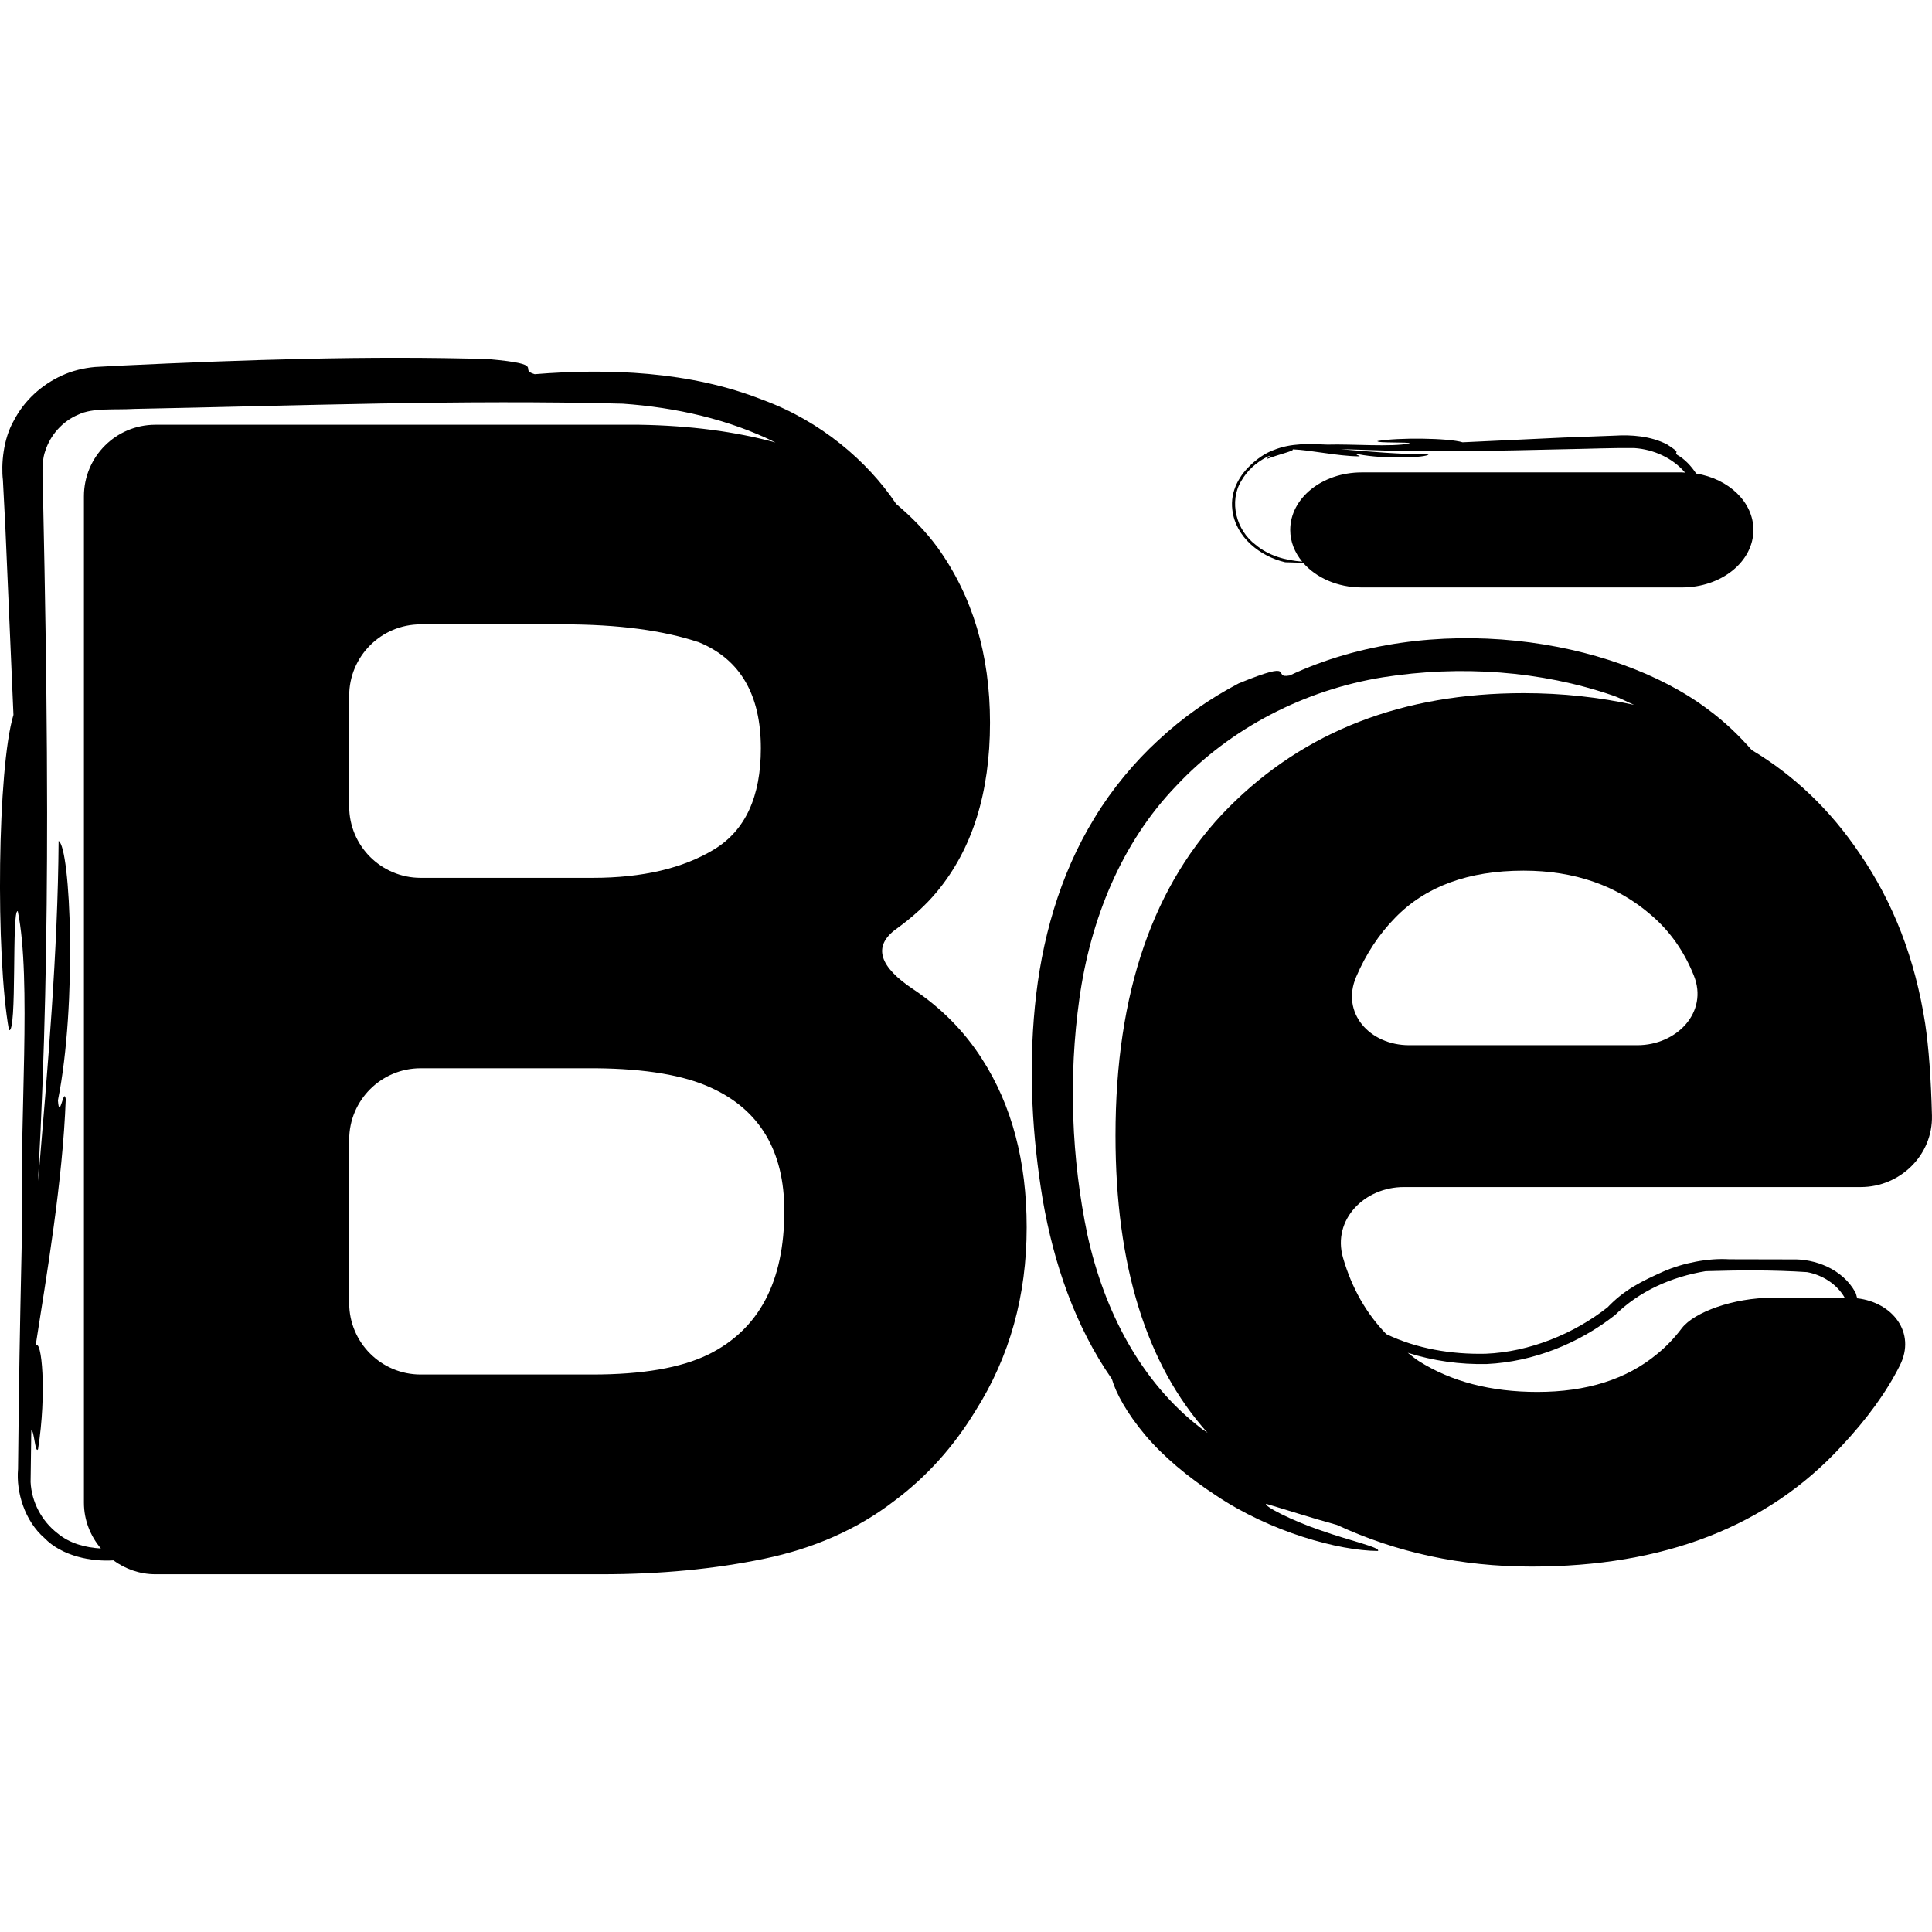 <?xml version="1.0" encoding="iso-8859-1"?>
<!-- Uploaded to: SVG Repo, www.svgrepo.com, Generator: SVG Repo Mixer Tools -->
<!DOCTYPE svg PUBLIC "-//W3C//DTD SVG 1.1//EN" "http://www.w3.org/Graphics/SVG/1.1/DTD/svg11.dtd">
<svg fill="#000000" version="1.1" id="Capa_1" xmlns="http://www.w3.org/2000/svg" xmlns:xlink="http://www.w3.org/1999/xlink" 
	 width="800px" height="800px" viewBox="0 0 42.492 42.492"
	 xml:space="preserve">
<g>
	<g>
		<path d="M20.082,21.755c-0.723-0.481-0.91-0.934-0.368-1.325c0.358-0.258,0.654-0.529,0.891-0.815
			c0.779-0.938,1.169-2.176,1.169-3.722c0-1.497-0.384-2.785-1.159-3.859c-0.261-0.356-0.569-0.666-0.905-0.951
			c-0.633-0.945-1.669-1.825-2.927-2.285c-1.612-0.641-3.428-0.697-5.023-0.568c-0.392-0.111,0.309-0.215-1.015-0.332
			C8.133,7.82,5.401,7.911,2.641,8.042l-0.556,0.03C1.837,8.095,1.59,8.154,1.364,8.258C0.912,8.463,0.533,8.812,0.309,9.242
			c-0.241,0.412-0.285,0.978-0.245,1.316l0.054,1.038l0.178,4.127c-0.353,1.16-0.396,5.285-0.099,6.932
			c0.185,0.104,0.054-2.687,0.194-2.613c0.308,1.485,0.033,4.688,0.099,6.719c-0.029,1.354-0.058,2.707-0.076,4.082l-0.017,1.467
			c-0.045,0.508,0.148,1.142,0.578,1.515c0.39,0.406,1.047,0.525,1.519,0.493c0.26,0.189,0.578,0.306,0.925,0.306h9.822
			c1.283,0,2.473-0.114,3.57-0.342c1.098-0.229,2.051-0.65,2.856-1.27c0.716-0.534,1.312-1.199,1.789-1.985
			c0.753-1.19,1.124-2.533,1.124-4.034c0-1.45-0.326-2.685-0.982-3.703C21.206,22.677,20.7,22.167,20.082,21.755z M1.846,10.915
			v22.135c0,0.386,0.143,0.733,0.373,1.007c-0.346-0.021-0.688-0.111-0.955-0.335c-0.35-0.27-0.57-0.691-0.591-1.126l0.015-1.13
			c0.059-0.048,0.086,0.529,0.149,0.405c0.195-1.233,0.079-2.456-0.054-2.271c0.242-1.555,0.597-3.62,0.663-5.427
			c-0.043-0.283-0.139,0.499-0.172,0.027c0.425-2.119,0.278-5.565,0.015-5.704c-0.017,2.439-0.237,4.959-0.45,7.481l0.004-0.137
			c0.143-2.601,0.194-5.266,0.193-7.969c-0.001-1.772-0.024-3.56-0.057-5.354l-0.027-1.348c0.007-0.434-0.067-0.953,0.042-1.246
			c0.11-0.35,0.379-0.659,0.729-0.804c0.325-0.155,0.786-0.099,1.243-0.126c3.602-0.069,7.21-0.207,10.731-0.114
			c1.163,0.081,2.338,0.344,3.359,0.853c-0.881-0.24-1.875-0.372-2.992-0.39H3.418C2.55,9.341,1.846,10.045,1.846,10.915z
			 M16.734,16.458c0,1.063-0.341,1.804-1.025,2.222c-0.685,0.417-1.576,0.627-2.673,0.627H9.252c-0.868,0-1.572-0.704-1.572-1.572
			v-2.431c0-0.868,0.704-1.572,1.572-1.572h3.137c1.21,0,2.207,0.133,2.985,0.395C16.283,14.502,16.734,15.282,16.734,16.458z
			 M15.587,29.787c-0.611,0.3-1.462,0.444-2.56,0.444H9.252c-0.868,0-1.572-0.704-1.572-1.572v-3.592
			c0-0.868,0.704-1.572,1.572-1.572h3.858c1.084,0.011,1.93,0.151,2.53,0.429c1.071,0.487,1.61,1.395,1.61,2.708
			C17.251,28.188,16.695,29.236,15.587,29.787z"/>
		<path d="M40.901,18.772c-0.652-0.968-1.447-1.721-2.374-2.276c-0.263-0.298-0.568-0.604-0.968-0.898
			c-2.098-1.577-6.101-2.192-9.194-0.742c-0.421,0.08,0.215-0.373-1.121,0.174c-0.636,0.334-1.221,0.74-1.772,1.253
			c-0.513,0.47-1.012,1.068-1.393,1.696c-0.784,1.271-1.179,2.729-1.318,4.157c-0.14,1.434-0.06,2.848,0.173,4.254
			c0.242,1.395,0.71,2.778,1.521,3.941c0.086,0.304,0.324,0.744,0.73,1.229c0.401,0.476,0.943,0.927,1.548,1.323
			c1.209,0.814,2.717,1.224,3.573,1.228c0.068-0.076-0.603-0.22-1.252-0.45c-0.654-0.22-1.27-0.544-1.205-0.586
			c0.412,0.121,0.95,0.297,1.556,0.464c1.309,0.607,2.732,0.916,4.276,0.916c2.921,0,5.194-0.884,6.815-2.643
			c0.564-0.6,0.994-1.192,1.289-1.78c0.363-0.722-0.161-1.388-0.936-1.477c-0.019-0.044-0.021-0.093-0.043-0.133
			c-0.286-0.518-0.896-0.74-1.397-0.723l-1.375-0.003c-0.46-0.029-1.015,0.079-1.447,0.268c-0.453,0.205-0.868,0.393-1.266,0.827
			l0.043-0.044c-0.747,0.591-1.729,0.988-2.687,1.027c-0.76,0.017-1.515-0.11-2.187-0.431c-0.433-0.448-0.757-1.003-0.953-1.684
			c-0.238-0.834,0.472-1.551,1.339-1.551h10.049c0.867,0,1.588-0.705,1.566-1.572c-0.021-0.824-0.071-1.499-0.149-2.023
			C42.122,21.096,41.644,19.852,40.901,18.772z M32.704,30c1.017-0.049,2.014-0.449,2.809-1.071l-0.006,0.008
			c0.545-0.546,1.266-0.856,2.006-0.979c0.753-0.023,1.486-0.028,2.231,0.021c0.338,0.062,0.657,0.263,0.828,0.563h-1.583
			c-0.869,0-1.73,0.32-1.998,0.669c-0.17,0.225-0.354,0.415-0.549,0.572c-0.673,0.558-1.554,0.831-2.629,0.831
			c-1.021,0-1.895-0.226-2.611-0.68c-0.087-0.054-0.159-0.121-0.24-0.181C31.523,29.932,32.116,30.014,32.704,30z M27.029,17.753
			c-1.663,1.675-2.495,4.079-2.495,7.221c0,2.862,0.679,5.037,2.025,6.54c-0.051-0.04-0.108-0.071-0.158-0.112
			c-1.311-1.011-2.118-2.571-2.485-4.245c-0.351-1.678-0.419-3.469-0.176-5.195c0.241-1.722,0.914-3.419,2.134-4.682
			c1.198-1.278,2.833-2.109,4.542-2.384c1.708-0.269,3.476-0.143,5.054,0.4c0.164,0.055,0.31,0.139,0.468,0.206
			c-0.766-0.167-1.572-0.257-2.429-0.257C30.853,15.245,28.696,16.08,27.029,17.753z M36.011,22.988h-5.019
			c-0.868,0-1.505-0.711-1.164-1.505c0.215-0.501,0.5-0.935,0.856-1.297c0.666-0.688,1.607-1.037,2.825-1.037
			c1.12,0,2.057,0.326,2.809,0.98c0.411,0.352,0.723,0.795,0.936,1.327C37.578,22.261,36.879,22.988,36.011,22.988z"/>
		<path d="M28.266,12.366c0.132,0.006,0.263,0.006,0.394,0.011c0.284,0.328,0.755,0.543,1.289,0.543h7.043
			c0.868,0,1.572-0.567,1.572-1.265c0-0.612-0.541-1.123-1.259-1.24c-0.113-0.17-0.253-0.32-0.418-0.411
			c-0.084-0.086,0.122-0.009-0.222-0.229c-0.36-0.187-0.794-0.216-1.153-0.193l-1.109,0.041l-2.235,0.105
			c-0.312-0.096-1.427-0.107-1.872-0.027c-0.027,0.05,0.726,0.015,0.706,0.052c-0.398,0.083-1.256,0.01-1.805,0.026
			c-0.393-0.017-0.796-0.039-1.188,0.121c-0.16,0.058-0.309,0.158-0.444,0.273c-0.005,0.004-0.009,0.01-0.014,0.014
			c-0.292,0.255-0.499,0.617-0.447,1.028C27.176,11.819,27.719,12.239,28.266,12.366z M27.302,10.575
			c0.129-0.225,0.319-0.394,0.54-0.513c0.006-0.003,0.01-0.007,0.016-0.01c0.028-0.015,0.06-0.021,0.088-0.035
			c-0.02,0.022-0.105,0.073-0.074,0.074c0.304-0.113,0.608-0.177,0.558-0.208c0.403,0.015,0.973,0.148,1.457,0.154
			c0.076-0.012-0.136-0.038-0.008-0.046c0.572,0.114,1.503,0.075,1.54,0.004c-0.632-0.004-1.284-0.06-1.938-0.116
			c0.129,0.005,0.259,0.006,0.387,0.011c1.495,0.061,3.059,0.026,4.623-0.011c0.486-0.008,0.974-0.03,1.455-0.024
			c0.421,0.028,0.842,0.217,1.115,0.54c-0.023,0-0.045-0.005-0.069-0.005h-7.043c-0.868,0-1.572,0.566-1.572,1.265
			c0,0.258,0.098,0.497,0.263,0.697c-0.371-0.029-0.735-0.127-1.025-0.371C27.188,11.662,27.023,11.029,27.302,10.575z"/>
	</g>
</g>
</svg>